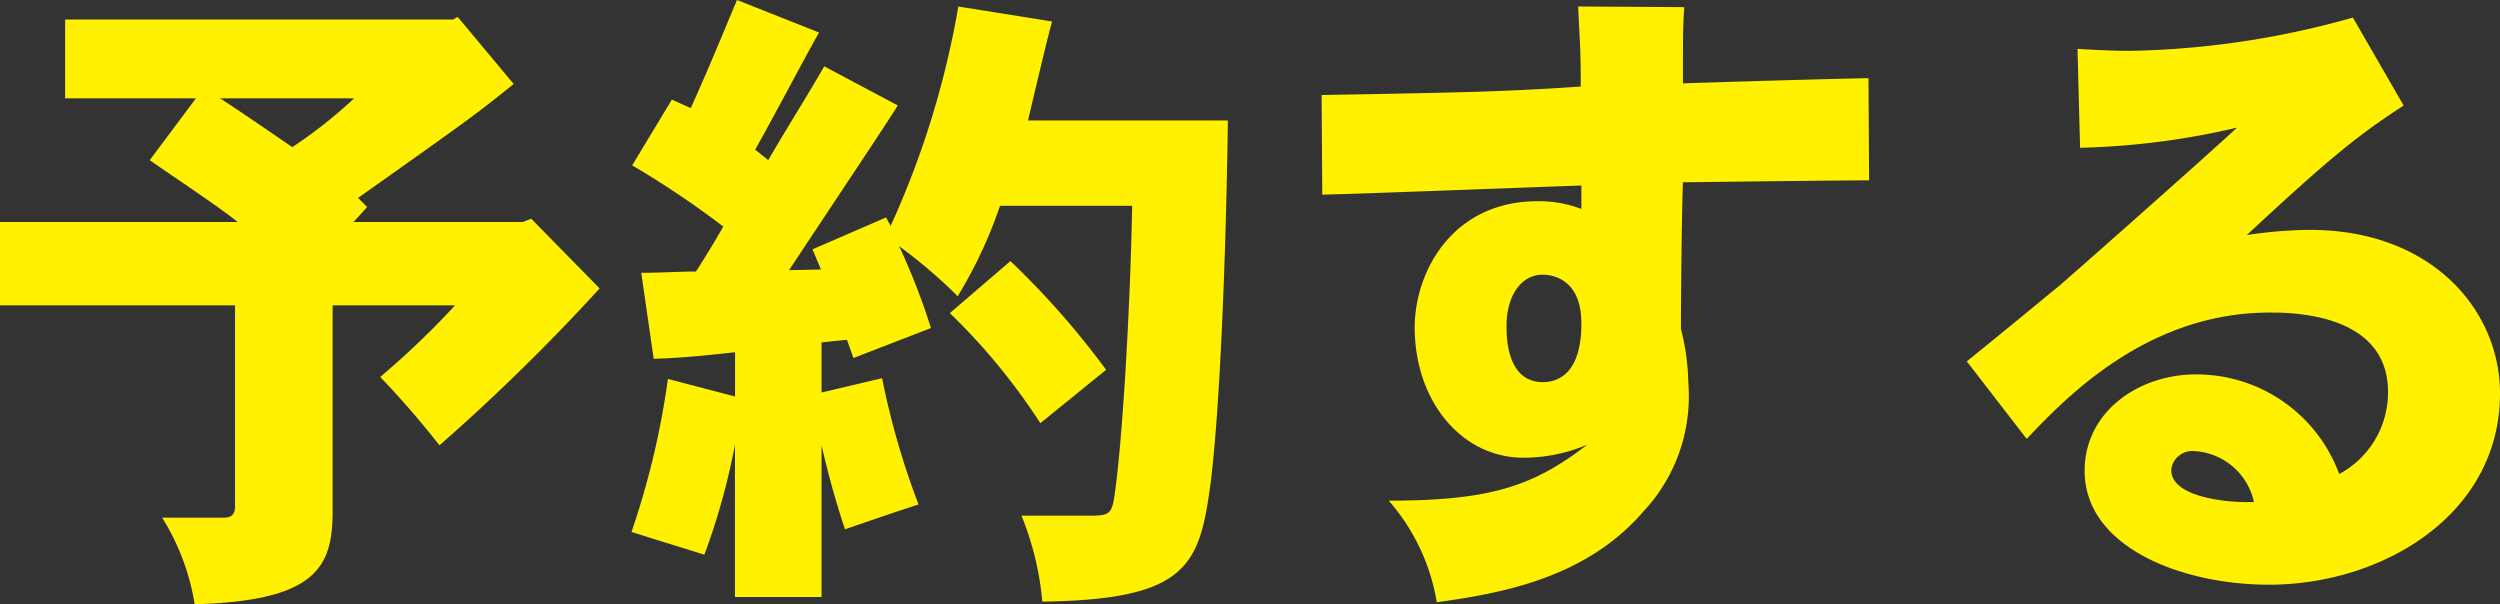 <svg xmlns="http://www.w3.org/2000/svg" width="161.28" height="38.976" viewBox="0 0 161.28 38.976">
  <rect x="0" y="0" width="161.28" height="38.976" fill="#333333" stroke="none"/>
  <path id="パス_114506" data-name="パス 114506" d="M-58.842-28.938a30.425,30.425,0,0,1-3.99,3.15c-1.6-1.092-3.36-2.31-4.662-3.15ZM-77.49-34.02v5.082h8.442l-2.982,3.99c.756.546,4.62,3.108,5.67,3.99H-81.69v5.376h15.162V-2.6c0,.5-.252.714-.672.714h-4.032a14.962,14.962,0,0,1,2.1,5.586c7.9-.21,8.9-2.436,8.9-6.006V-15.582h7.9a53.855,53.855,0,0,1-4.83,4.62,57.7,57.7,0,0,1,3.822,4.41A129.5,129.5,0,0,0-43.008-16.674l-4.41-4.494-.546.21h-10.92l.882-.966-.588-.588c7.182-5.082,7.644-5.418,10.038-7.35l-3.612-4.326-.294.168Zm43.344-1.26c-.966,2.31-1.932,4.662-2.982,6.972l-1.218-.546-2.562,4.242a59.012,59.012,0,0,1,5.88,3.948q-.945,1.638-1.764,2.9c-1.05,0-2.268.084-3.528.084l.8,5.544c1.806-.042,3.7-.252,5.25-.42V-9.7L-38.6-10.836A52.525,52.525,0,0,1-40.95-.966c1.554.5,3.108.966,4.7,1.47a43.578,43.578,0,0,0,1.974-7.1V3.234h5.586V-6.552c.378,1.638.84,3.4,1.512,5.418,1.6-.546,3.15-1.092,4.746-1.6a50.23,50.23,0,0,1-2.352-8.148l-3.906.924v-3.234l1.638-.168.42,1.176,5-1.932A43.017,43.017,0,0,0-23.688-19.4a31.82,31.82,0,0,1,3.78,3.234,29.265,29.265,0,0,0,2.73-5.838h8.526c-.126,6.8-.63,14.994-1.092,18.354-.21,1.638-.336,1.638-1.89,1.638h-4.158a19.13,19.13,0,0,1,1.344,5.544C-5,3.4-4.284,1.176-3.57-4.284-2.9-9.828-2.562-20.79-2.478-27.51H-15.372c.21-.882,1.26-5.376,1.554-6.384l-6.048-.966a57.546,57.546,0,0,1-4.368,14.154l-.294-.546-4.746,2.058.546,1.3-2.058.042c4.452-6.72,6.342-9.534,7.014-10.626L-28.518-31c-1.134,1.974-2.394,3.948-3.612,6.048l-.84-.672c1.428-2.562,2.646-4.914,4.116-7.56Zm13.734,20.2a40.33,40.33,0,0,1,5.838,7.1l4.242-3.444a53.748,53.748,0,0,0-6.174-7.014Zm35.91.84c0-2.1,1.05-3.318,2.31-3.318.588,0,2.52.21,2.52,3.15,0,3.234-1.512,3.78-2.478,3.78C15.5-10.626,15.5-13.566,15.5-14.238Zm4.62-20.622c.126,2.562.168,2.9.168,5.166-5.04.336-7.392.378-16.716.546l.042,6.426c2.31-.042,14.028-.5,16.716-.588V-21.8a7.686,7.686,0,0,0-2.814-.5c-5.5,0-7.938,4.536-7.938,8.148,0,4.746,3.024,8.4,7.014,8.4a10.591,10.591,0,0,0,4.116-.84C17.22-3.906,14.448-2.982,7.9-2.982A13.215,13.215,0,0,1,11,3.57c4.368-.588,9.7-1.638,13.314-5.838a10.837,10.837,0,0,0,2.94-7.812c0-.294-.042-.63-.042-.966a15.132,15.132,0,0,0-.462-3.024c0-2.016.042-6.678.126-9.45,0,0,10.122-.126,12.012-.126L38.85-30.24c-3.78.084-7.98.21-11.97.336,0-3.234,0-3.612.084-4.914ZM63.714-2.9c-1.344.084-5.334-.21-5.334-2.058a1.362,1.362,0,0,1,1.512-1.218A4.171,4.171,0,0,1,63.714-2.9ZM52.5-25.746a49.28,49.28,0,0,0,10.122-1.3c-1.932,1.806-10.206,9.114-11.466,10.206-1.344,1.092-3.15,2.6-5.964,4.872l3.864,5c2.478-2.6,7.728-8.148,15.666-8.148,1.344,0,7.644,0,7.644,5.124A5.965,5.965,0,0,1,69.216-4.7a9.809,9.809,0,0,0-9.24-6.426c-3.738,0-7.182,2.436-7.182,6.216,0,4.956,6.3,7.35,11.886,7.35,7.308,0,14.91-4.494,14.91-12.348,0-5.334-4.368-10.542-12.264-10.542a28.013,28.013,0,0,0-4.074.336c5.208-4.83,7.014-6.342,10.122-8.358L70.1-34.146A56.093,56.093,0,0,1,55.734-32c-.924,0-2.016-.042-3.4-.126Z" transform="translate(81.69 35.28)" fill="#fff100"/>
</svg>
